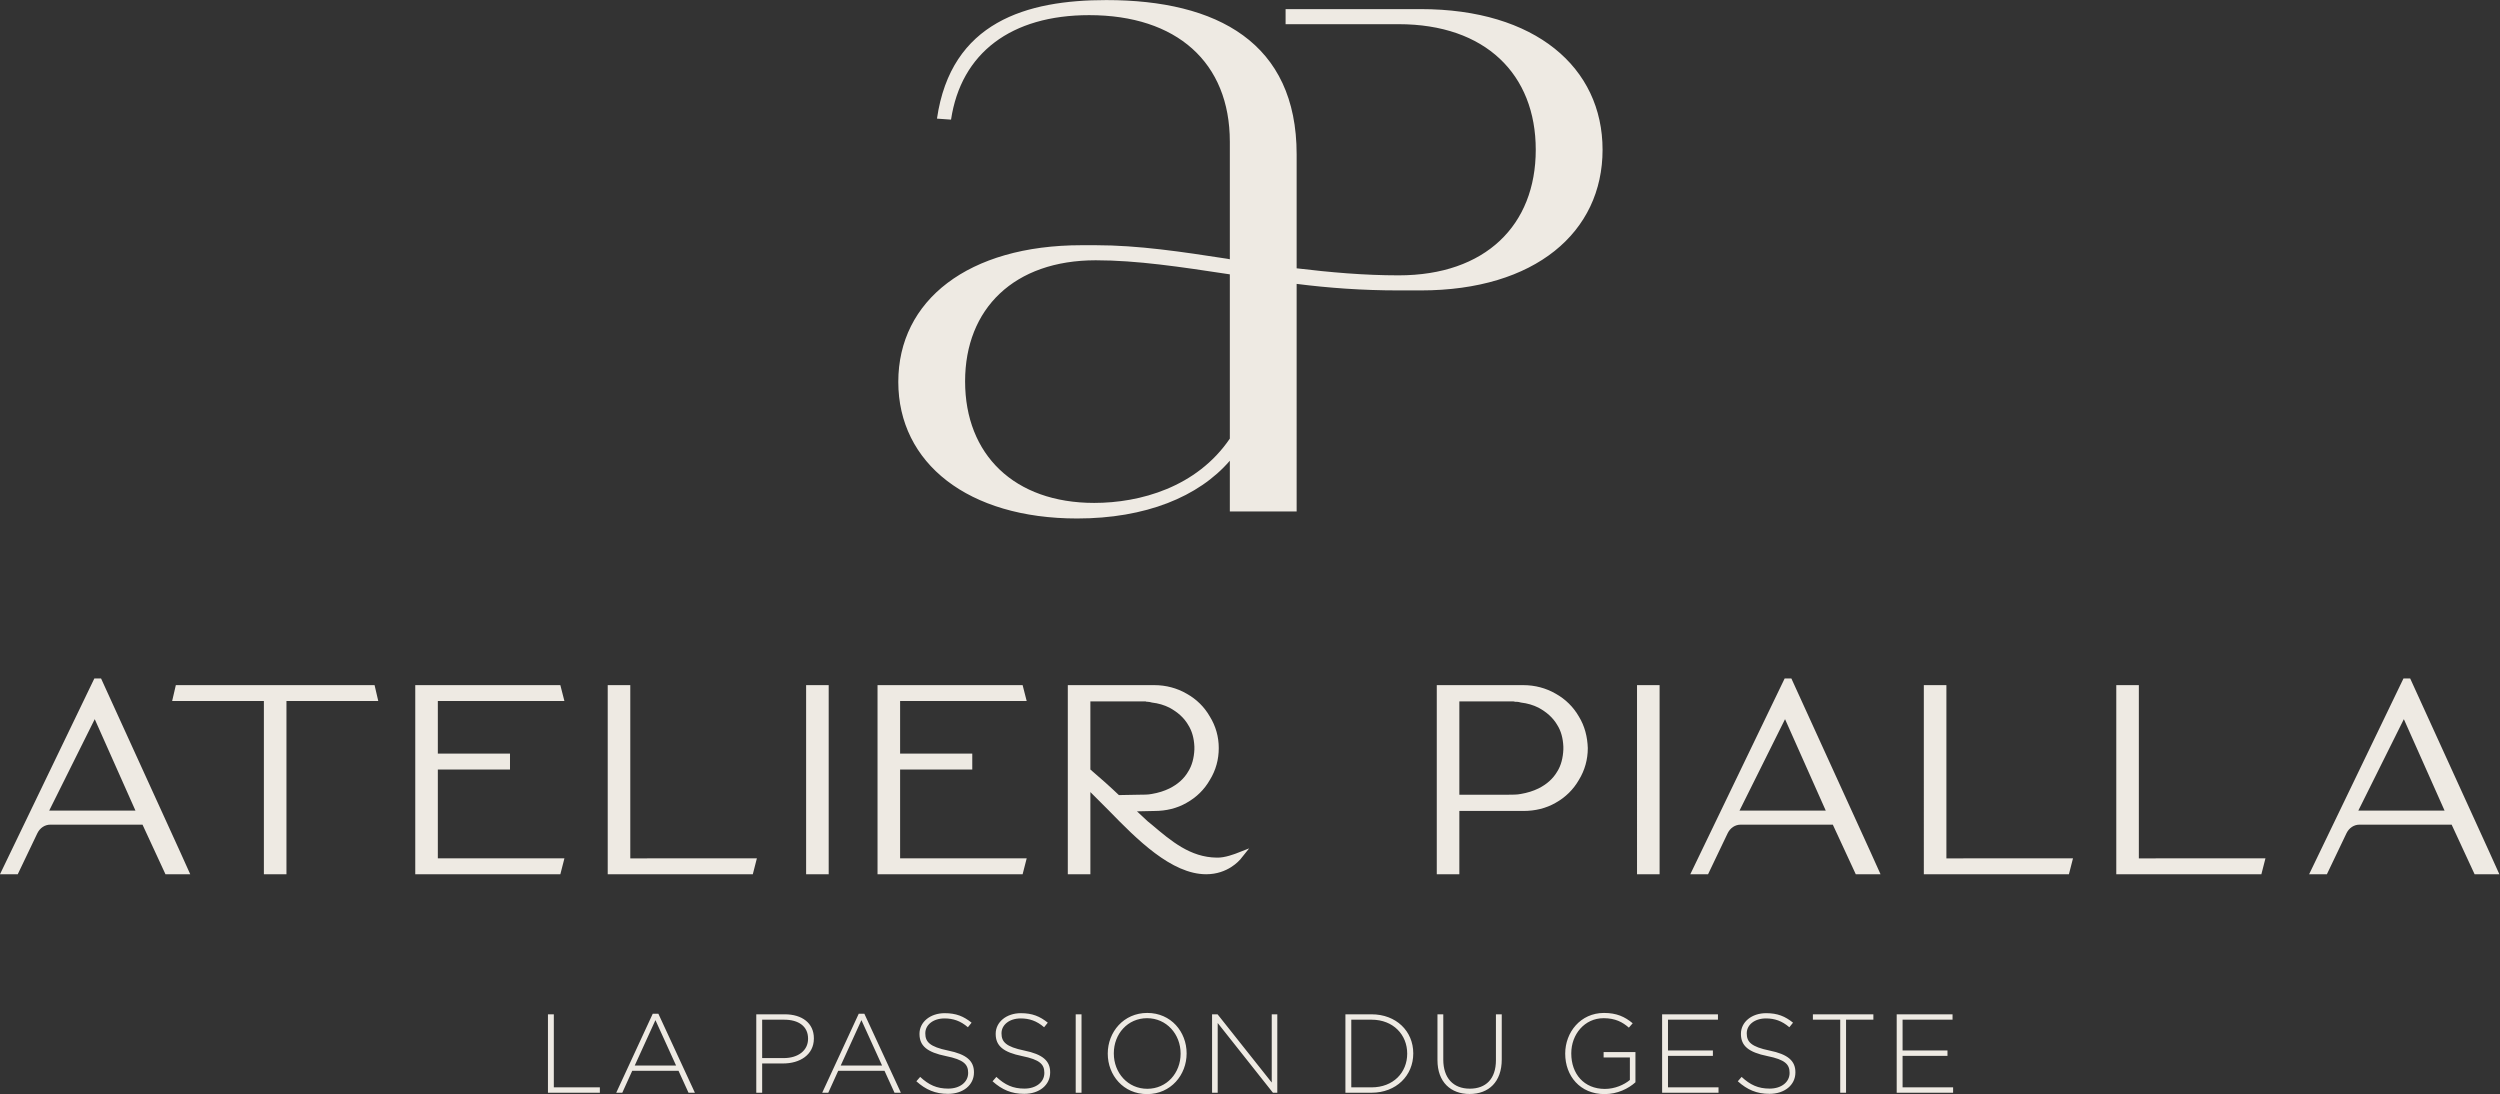 <?xml version="1.0" encoding="UTF-8" standalone="no"?>
<svg xmlns:inkscape="http://www.inkscape.org/namespaces/inkscape" xmlns:sodipodi="http://sodipodi.sourceforge.net/DTD/sodipodi-0.dtd" xmlns:xlink="http://www.w3.org/1999/xlink" xmlns="http://www.w3.org/2000/svg" xmlns:svg="http://www.w3.org/2000/svg" version="1.1" id="svg1" width="624.469" height="273.294" viewBox="0 0 624.469 273.294">
  <rect x="0" y="0" width="624.469" height="273.294" fill="#333333" stroke="none"/>
  <defs id="defs1">
    <clipPath id="clipPath4">
      <path d="M 0,1246.931 H 857.191 V 0 H 0 Z" transform="translate(-456.365,-1045.638)" id="path4"></path>
    </clipPath>
    <clipPath id="clipPath8">
      <path d="M 0,1246.931 H 857.191 V 0 H 0 Z" transform="translate(-456.365,-673.593)" id="path8"></path>
    </clipPath>
    <clipPath id="clipPath12">
      <path d="M 0,1246.931 H 857.191 V 0 H 0 Z" transform="translate(-456.365,-297.96)" id="path12"></path>
    </clipPath>
  </defs>
  <g id="g1" transform="translate(-259.129,-691.905)">
    <g id="g12" style="fill:#eeeae3;fill-opacity:1">
      <path id="path5" d="m 37.792,-4.161 -0.621,0.281 0.621,-0.281 L 22.956,-36.692 H 21.702 L 4.018,-3.625e-4 h 3.328 l 3.68,-7.699 c 0.48,-0.973 1.383,-1.594 2.426,-1.594 h 17.273 l 4.301,9.293 h 4.641 z M 21.772,-29.063 29.401,-11.93 H 13.241 Z m 52.438,-6.375 H 36.968 L 36.277,-32.461 H 53.468 V -3.625e-4 h 4.23 V -32.461 h 17.203 z m 11.854,15.809 h 13.523 v -2.977 H 86.064 V -32.461 h 23.719 l -0.762,-2.977 H 81.834 V -3.625e-4 h 27.188 l 0.762,-2.977 H 86.064 Z m 36.064,16.652 v -32.461 h -4.23 V -3.625e-4 h 27.188 l 0.762,-2.977 z m 37.178,2.977 V -35.438 H 155.076 V -3.625e-4 Z m 13.383,-19.629 h 13.523 v -2.977 H 172.689 V -32.461 h 23.719 l -0.762,-2.977 h -27.188 V -3.625e-4 h 27.188 l 0.762,-2.977 h -23.719 z m 62.912,15.75 c -0.07,0 -2.016,0.832 -3.609,0.762 -4.922,-0.07 -8.461,-3.059 -12.141,-6.176 l -0.762,-0.621 c -0.551,-0.492 -1.242,-1.184 -2.016,-1.875 l 3.27,-0.07 c 2.145,0 4.23,-0.48 6.023,-1.523 1.875,-1.043 3.34,-2.496 4.371,-4.301 1.113,-1.805 1.664,-3.82 1.664,-5.965 0,-2.086 -0.551,-4.09 -1.664,-5.895 -1.031,-1.805 -2.496,-3.258 -4.371,-4.301 -1.793,-1.043 -3.879,-1.594 -6.023,-1.594 H 204.113 V -3.625e-4 h 4.23 V -15.399 c 1.043,1.043 2.215,2.227 3.469,3.469 5.203,5.344 11.719,11.93 18.234,11.93 4.09,0 6.246,-2.637 6.387,-2.777 l 1.664,-2.074 z m -17.625,-28.512 c 0.281,0 0.492,0 0.703,0 0.129,0.07 0.27,0.07 0.41,0.07 0.281,0 0.492,0.07 0.762,0.141 1.254,0.141 2.355,0.48 3.328,0.973 1.523,0.832 2.707,1.875 3.469,3.188 0.762,1.184 1.113,2.566 1.184,4.09 v 0.562 c -0.07,1.523 -0.422,2.977 -1.184,4.16 -0.762,1.312 -1.945,2.355 -3.469,3.117 -0.973,0.48 -2.074,0.832 -3.328,1.043 -0.691,0.141 -1.523,0.141 -2.355,0.141 l -3.809,0.07 c -1.605,-1.535 -3.469,-3.199 -5.344,-4.793 v -12.762 z m 81.914,2.848 c -1.043,-1.805 -2.496,-3.258 -4.371,-4.301 -1.805,-1.043 -3.879,-1.594 -6.035,-1.594 H 273.253 V -3.625e-4 h 4.23 V -11.86 h 12 c 2.156,0 4.23,-0.48 6.035,-1.523 1.875,-1.043 3.328,-2.496 4.371,-4.301 1.102,-1.805 1.664,-3.82 1.664,-5.965 -0.07,-2.086 -0.562,-4.09 -1.664,-5.895 z m -12.762,-2.848 c 0.211,0 0.34,0 0.48,0 l 0.352,0.07 c 0.07,0 0.141,0 0.281,0 0.27,0 0.48,0.07 0.762,0.141 1.242,0.141 2.355,0.48 3.328,0.973 1.523,0.832 2.695,1.875 3.469,3.188 0.762,1.184 1.102,2.566 1.172,4.09 v 0.562 c -0.07,1.523 -0.41,2.977 -1.172,4.16 -0.773,1.312 -1.945,2.355 -3.469,3.117 -0.973,0.48 -2.086,0.832 -3.328,1.043 -0.703,0.141 -1.535,0.141 -2.367,0.141 H 277.484 V -32.391 Z M 315.007,-3.625e-4 V -35.438 h -4.23 V -3.625e-4 Z m 39.527,-4.16 -0.621,0.281 0.621,-0.281 -14.836,-32.531 h -1.254 l -17.684,36.691 h 3.328 l 3.68,-7.699 c 0.48,-0.973 1.383,-1.594 2.426,-1.594 h 17.273 l 4.301,9.293 h 4.641 z m -16.02,-24.902 7.629,17.133 H 329.984 Z m 30.237,26.086 v -32.461 h -4.23 V -3.625e-4 h 27.188 l 0.762,-2.977 z m 36.064,0 v -32.461 h -4.23 V -3.625e-4 h 27.188 l 0.762,-2.977 z m 65.678,-1.184 -0.621,0.281 0.621,-0.281 -14.836,-32.531 h -1.254 L 436.721,-3.625e-4 h 3.328 l 3.68,-7.699 c 0.48,-0.973 1.383,-1.594 2.426,-1.594 h 17.273 l 4.301,9.293 h 4.641 z m -16.02,-24.902 7.629,17.133 h -16.16 z m 0,0" style="fill:#eeeae3;fill-opacity:1;fill-rule:nonzero;stroke:none" aria-label="atelier pialla" transform="matrix(1.333,0,0,1.333,253.771,910.282)"></path>
      <path id="path6" d="m 2.18,-0.001 h 9.727 V -1.009 H 3.281 V -14.697 H 2.18 Z m 12.794,0 h 1.137 l 1.863,-4.113 h 8.672 l 1.875,4.113 h 1.195 L 22.872,-14.802 h -1.055 z m 3.469,-5.098 3.879,-8.508 3.867,8.508 z m 22.775,5.098 h 1.102 V -5.486 h 3.961 c 3.07,0 5.73,-1.594 5.73,-4.676 v -0.047 c 0,-2.836 -2.215,-4.488 -5.449,-4.488 h -5.344 z m 1.102,-6.492 v -7.195 h 4.148 c 2.648,0 4.453,1.219 4.453,3.539 v 0.047 c 0,2.18 -1.84,3.609 -4.57,3.609 z m 11.253,6.492 h 1.137 l 1.863,-4.113 h 8.672 l 1.875,4.113 h 1.195 L 61.471,-14.802 h -1.055 z m 3.469,-5.098 3.879,-8.508 3.867,8.508 z m 20.092,5.309 c 2.836,0 4.875,-1.641 4.875,-4.008 v -0.047 c 0,-2.145 -1.43,-3.363 -4.828,-4.055 -3.492,-0.715 -4.289,-1.652 -4.289,-3.211 v -0.047 c 0,-1.523 1.43,-2.766 3.598,-2.766 1.617,0 3,0.457 4.383,1.652 l 0.691,-0.855 c -1.488,-1.195 -2.895,-1.781 -5.039,-1.781 -2.73,0 -4.723,1.676 -4.723,3.855 v 0.047 c 0,2.227 1.43,3.422 4.957,4.137 3.34,0.668 4.16,1.57 4.16,3.129 v 0.047 c 0,1.676 -1.512,2.918 -3.727,2.918 -2.156,0 -3.645,-0.691 -5.262,-2.191 l -0.715,0.82 c 1.758,1.582 3.562,2.355 5.918,2.355 z m 14.279,0 c 2.836,0 4.875,-1.641 4.875,-4.008 v -0.047 c 0,-2.145 -1.43,-3.363 -4.828,-4.055 -3.492,-0.715 -4.289,-1.652 -4.289,-3.211 v -0.047 c 0,-1.523 1.43,-2.766 3.598,-2.766 1.617,0 3,0.457 4.383,1.652 l 0.691,-0.855 c -1.488,-1.195 -2.895,-1.781 -5.039,-1.781 -2.73,0 -4.723,1.676 -4.723,3.855 v 0.047 c 0,2.227 1.43,3.422 4.957,4.137 3.34,0.668 4.16,1.57 4.16,3.129 v 0.047 c 0,1.676 -1.512,2.918 -3.727,2.918 -2.156,0 -3.645,-0.691 -5.262,-2.191 l -0.715,0.82 c 1.758,1.582 3.562,2.355 5.918,2.355 z m 9.662,-0.211 h 1.09 V -14.697 h -1.09 z m 13.377,0.258 c 4.453,0 7.406,-3.598 7.406,-7.605 v -0.047 c 0,-4.008 -2.918,-7.559 -7.371,-7.559 -4.453,0 -7.406,3.598 -7.406,7.605 v 0.035 c 0,4.02 2.918,7.57 7.371,7.57 z m 0.035,-0.996 c -3.633,0 -6.27,-2.977 -6.27,-6.609 v -0.047 c 0,-3.633 2.602,-6.574 6.234,-6.574 3.633,0 6.281,2.988 6.281,6.621 v 0.035 c 0,3.633 -2.613,6.574 -6.246,6.574 z m 12.141,0.738 h 1.055 V -13.068 l 10.348,13.066 h 0.82 V -14.697 h -1.043 V -1.911 L 127.658,-14.697 h -1.031 z m 24.987,0 h 4.898 c 4.617,0 7.816,-3.211 7.816,-7.348 v -0.047 c 0,-4.137 -3.199,-7.301 -7.816,-7.301 h -4.898 z m 4.898,-13.687 c 4.09,0 6.68,2.848 6.68,6.34 v 0.035 c 0,3.516 -2.59,6.305 -6.68,6.305 h -3.797 V -13.689 Z m 18.375,13.922 c 3.574,0 6.023,-2.25 6.023,-6.469 v -8.461 h -1.09 v 8.59 c 0,3.539 -1.91,5.344 -4.887,5.344 -3.117,0 -4.98,-1.992 -4.98,-5.449 v -8.484 h -1.09 v 8.59 c 0,4.113 2.496,6.34 6.023,6.34 z m 25.31,0.023 c 2.391,0 4.453,-1.031 5.766,-2.215 v -5.66 h -5.965 v 1.008 h 4.922 v 4.219 c -1.078,0.902 -2.812,1.676 -4.688,1.676 -3.926,0 -6.293,-2.836 -6.293,-6.633 v -0.047 c 0,-3.551 2.496,-6.574 6.059,-6.574 2.227,0 3.574,0.762 4.734,1.77 l 0.715,-0.82 c -1.477,-1.219 -2.988,-1.934 -5.379,-1.934 -4.395,0 -7.266,3.633 -7.266,7.605 v 0.035 c 0,4.137 2.754,7.57 7.395,7.57 z m 10.764,-0.258 H 221.531 V -1.009 h -9.469 v -5.906 h 8.414 v -1.008 h -8.414 v -5.766 h 9.363 v -1.008 h -10.465 z m 20.101,0.211 c 2.836,0 4.875,-1.641 4.875,-4.008 v -0.047 c 0,-2.145 -1.43,-3.363 -4.828,-4.055 -3.492,-0.715 -4.289,-1.652 -4.289,-3.211 v -0.047 c 0,-1.523 1.43,-2.766 3.598,-2.766 1.617,0 3,0.457 4.383,1.652 l 0.691,-0.855 c -1.488,-1.195 -2.895,-1.781 -5.039,-1.781 -2.73,0 -4.723,1.676 -4.723,3.855 v 0.047 c 0,2.227 1.43,3.422 4.957,4.137 3.34,0.668 4.16,1.57 4.16,3.129 v 0.047 c 0,1.676 -1.512,2.918 -3.727,2.918 -2.156,0 -3.645,-0.691 -5.262,-2.191 l -0.715,0.82 c 1.758,1.582 3.562,2.355 5.918,2.355 z m 13.274,-0.211 h 1.09 V -13.689 h 5.121 v -1.008 H 239.215 v 1.008 h 5.121 z m 10.582,0 h 10.57 V -1.009 h -9.469 v -5.906 h 8.414 v -1.008 h -8.414 v -5.766 h 9.363 v -1.008 h -10.465 z m 0,0" style="fill:#eeeae3;fill-opacity:1;fill-rule:nonzero;stroke:none" aria-label="LA PASSION DU GESTE" transform="matrix(1.333,0,0,1.333,393.094,964.857)"></path>
      <path id="path7" d="m 0,0 h 4.142 c 21.462,0 34.075,10.919 34.075,26.357 0,15.437 -12.613,26.357 -34.075,26.357 H -21.18 V 49.89 H 0 c 16.285,0 25.698,-9.413 25.698,-23.533 C 25.698,12.237 16.285,2.824 0,2.824 c -6.495,0 -12.802,0.565 -19.109,1.318 V 25.51 c 0,20.897 -14.873,28.898 -35.676,28.898 -14.873,0 -29.086,-4.048 -31.722,-22.215 l 2.636,-0.188 c 1.882,12.519 11.295,19.579 25.886,19.579 16.379,0 26.357,-8.848 26.357,-23.721 V 5.836 c -0.189,0 -0.283,0.094 -0.471,0.094 -8.566,1.318 -16.661,2.542 -24.663,2.542 h -2.635 c -21.274,0 -34.358,-10.355 -34.358,-25.604 0,-15.249 13.084,-25.604 33.511,-25.604 12.802,0 22.78,4.048 28.616,10.825 v -9.507 h 12.519 V 1.224 C -13.178,0.471 -6.872,0 0,0 m -31.628,-27.769 c -6.213,-9.131 -16.85,-12.049 -25.416,-12.049 -14.967,0 -24.192,9.037 -24.192,22.78 0,13.649 9.225,22.686 24.474,22.686 7.719,0 15.815,-1.224 25.134,-2.636 z" style="fill:#eeeae3;fill-opacity:1;fill-rule:nonzero;stroke:none" transform="matrix(1.333,0,0,-1.333,608.486,764.449)" clip-path="url(#clipPath8)"></path>
    </g>
  </g>
</svg>
